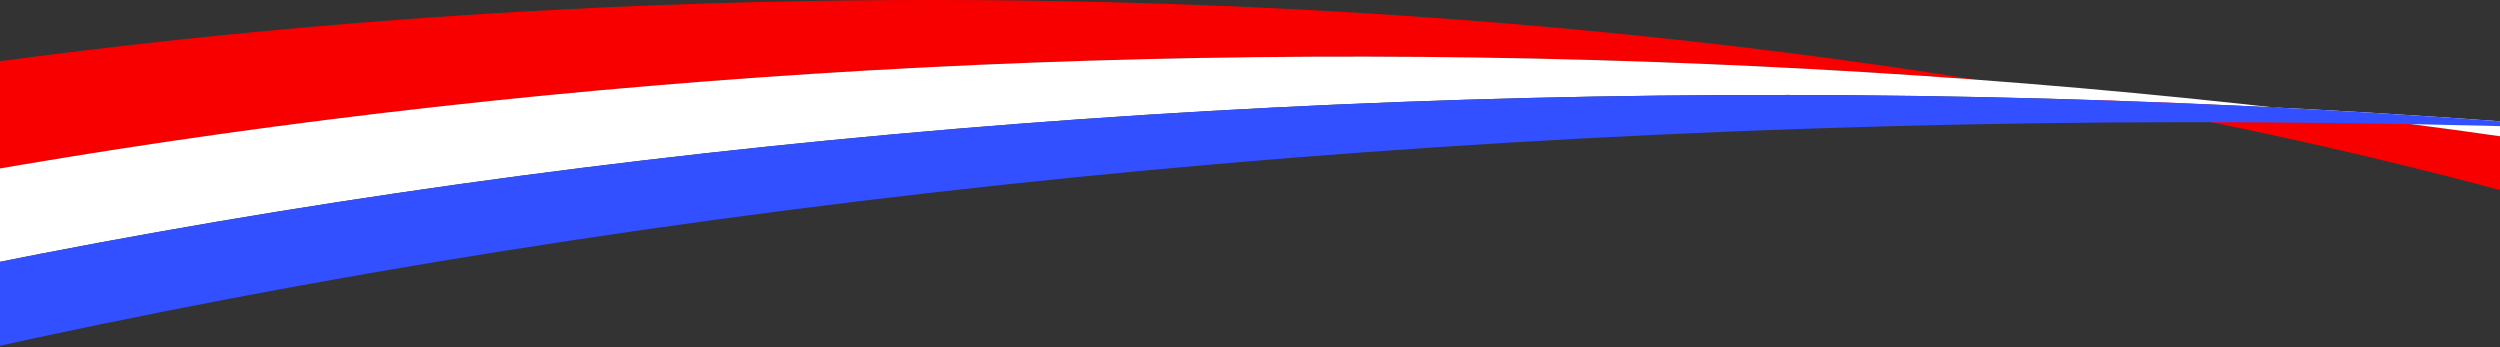 <?xml version="1.0" encoding="UTF-8"?>
<svg xmlns="http://www.w3.org/2000/svg" version="1.1" viewBox="0 0 1440 200">
  <rect x="0" y="0" width="1440" height="200" fill="#333333" stroke="none"/>
  <defs>
    <style>
      .cls-1 {
        fill: #fff;
      }

      .cls-2 {
        fill: #f90000;
      }

      .cls-3 {
        fill: #3250ff;
      }
    </style>
  </defs>
  <!-- Generator: Adobe Illustrator 28.7.1, SVG Export Plug-In . SVG Version: 1.2.0 Build 142)  -->
  <g>
    <g id="Layer_1">
      <path class="cls-2" d="M-84.44,47.58c-36.28,29.27-72.57,58.54-108.85,87.81C107.28,67.43,444.35,32.07,786.64,32.61c118.26.18,235.82,4.65,351.4,13.27C756.71-14.76,321.73-16.39-84.44,47.58Z"/>
      <path class="cls-2" d="M1171.96,51.45c130.3,22.11,253.93,51.2,367.53,87.01h225.17c-130.23-29.98-267.48-53.81-409.19-71.21l-183.51-15.8Z"/>
      <path class="cls-1" d="M1989.83,138.46C1227.14,1.23,362.42,34.79-302.14,223.19l108.85-87.81C107.28,67.42,444.35,32.07,786.64,32.61c342.29.54,678.7,36.95,978.03,105.85h225.16,0Z"/>
      <path class="cls-3" d="M2215,138.46C1297.46,4.01,306.72,72.35-411,311c36.28-29.27,72.57-58.54,108.85-87.81C362.42,34.79,1227.14,1.23,1989.83,138.46h225.17Z"/>
    </g>
  </g>
</svg>